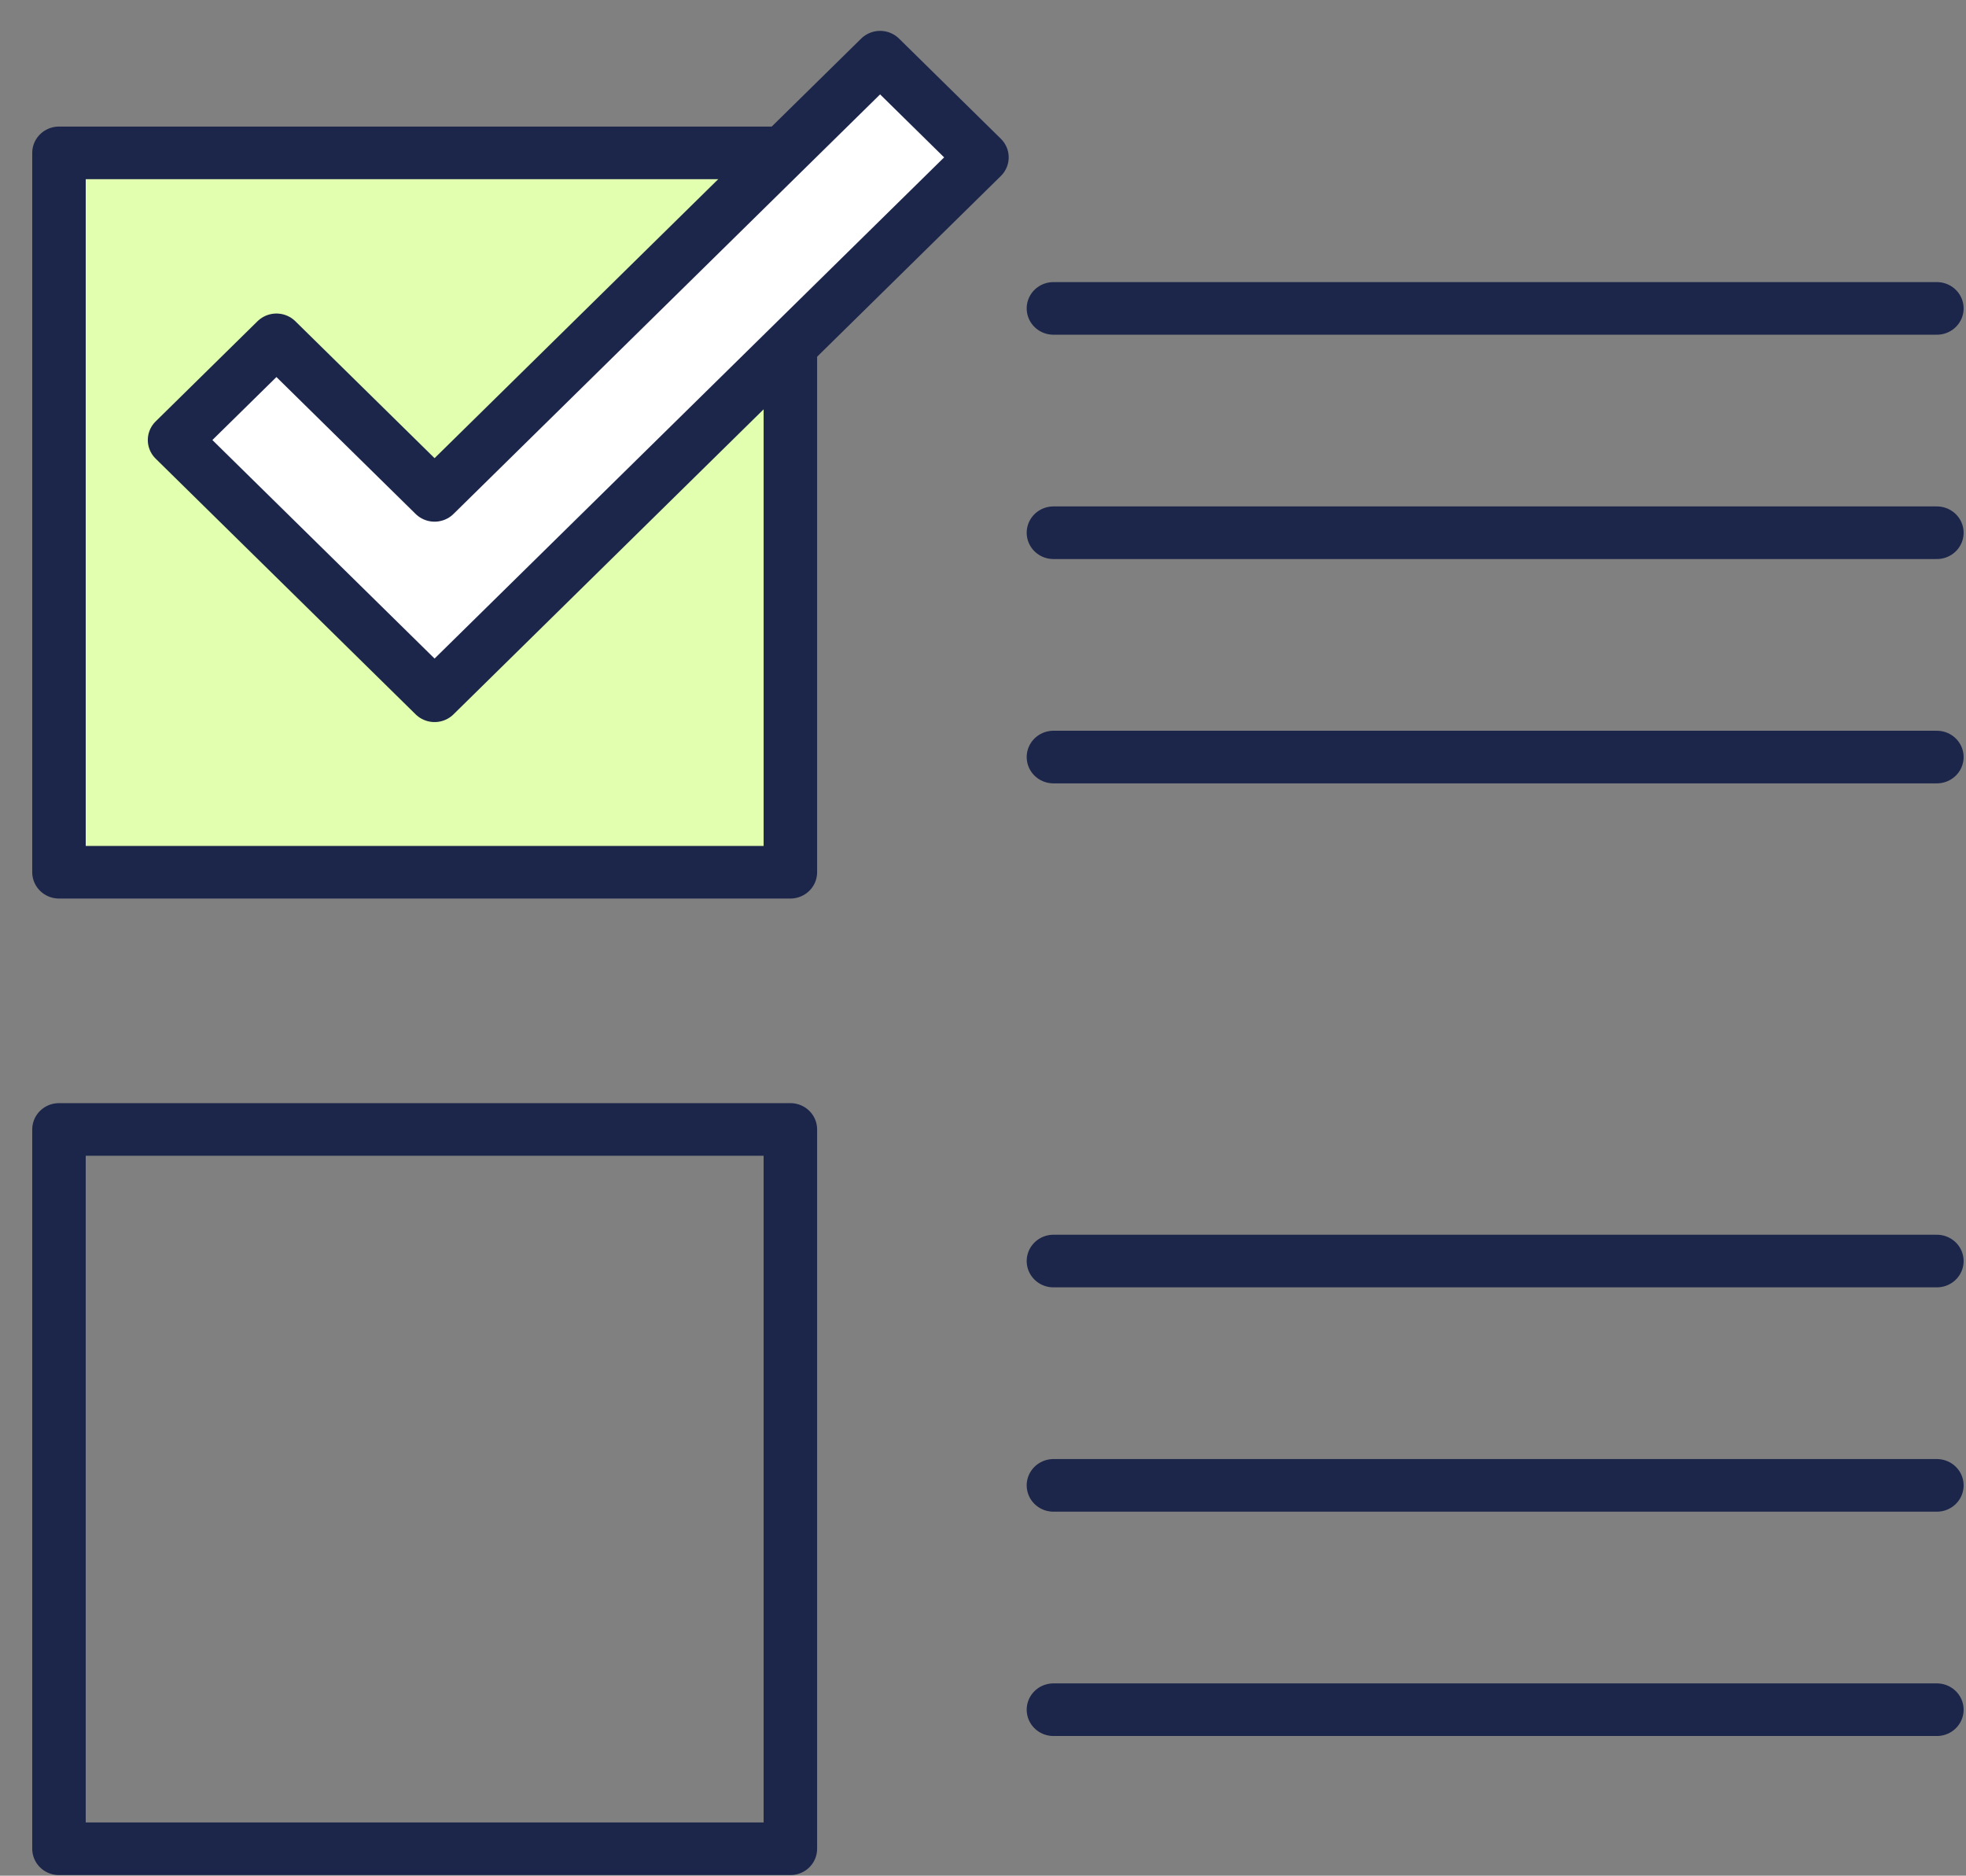 <svg width="65" height="62" xmlns="http://www.w3.org/2000/svg" xmlns:xlink="http://www.w3.org/1999/xlink" xml:space="preserve" overflow="hidden"><rect width="100%" height="100%" fill="#808080" stroke="none"/><g transform="translate(-297 -488)"><g><g><g><g><path d="M0.89 4.053 24.667 4.053 24.667 27.831 0.89 27.831Z" fill="#E2FFAF" fill-rule="nonzero" fill-opacity="1" transform="matrix(1.017 0 0 1 298.045 489)"/><path d="M0.89 4.053 24.667 4.053 24.667 27.831 0.89 27.831Z" stroke="#1C254A" stroke-width="1.739" stroke-linecap="round" stroke-linejoin="round" stroke-miterlimit="10" stroke-opacity="1" fill="none" fill-rule="nonzero" transform="matrix(1.017 0 0 1 298.045 489)"/><path d="M0.89 36.333 24.667 36.333 24.667 60.11 0.89 60.11Z" stroke="#1C254A" stroke-width="1.739" stroke-linecap="round" stroke-linejoin="round" stroke-miterlimit="10" stroke-opacity="1" fill="none" fill-rule="nonzero" transform="matrix(1.017 0 0 1 298.045 489)"/><path d="M33.219 9.194 61.939 9.194" stroke="#1C254A" stroke-width="1.739" stroke-linecap="round" stroke-linejoin="round" stroke-miterlimit="10" stroke-opacity="1" fill="none" fill-rule="nonzero" transform="matrix(1.017 0 0 1 298.045 489)"/><path d="M33.219 16.609 61.939 16.609" stroke="#1C254A" stroke-width="1.739" stroke-linecap="round" stroke-linejoin="round" stroke-miterlimit="10" stroke-opacity="1" fill="none" fill-rule="nonzero" transform="matrix(1.017 0 0 1 298.045 489)"/><path d="M33.219 24.024 61.939 24.024" stroke="#1C254A" stroke-width="1.739" stroke-linecap="round" stroke-linejoin="round" stroke-miterlimit="10" stroke-opacity="1" fill="none" fill-rule="nonzero" transform="matrix(1.017 0 0 1 298.045 489)"/><path d="M33.219 40.683 61.939 40.683" stroke="#1C254A" stroke-width="1.739" stroke-linecap="round" stroke-linejoin="round" stroke-miterlimit="10" stroke-opacity="1" fill="none" fill-rule="nonzero" transform="matrix(1.017 0 0 1 298.045 489)"/><path d="M33.219 48.098 61.939 48.098" stroke="#1C254A" stroke-width="1.739" stroke-linecap="round" stroke-linejoin="round" stroke-miterlimit="10" stroke-opacity="1" fill="none" fill-rule="nonzero" transform="matrix(1.017 0 0 1 298.045 489)"/><path d="M33.219 55.513 61.939 55.513" stroke="#1C254A" stroke-width="1.739" stroke-linecap="round" stroke-linejoin="round" stroke-miterlimit="10" stroke-opacity="1" fill="none" fill-rule="nonzero" transform="matrix(1.017 0 0 1 298.045 489)"/><path d="M4.647 13.545 7.959 10.233 13.1 15.374 27.584 0.89 30.895 4.202 13.1 21.998Z" stroke="#1C254A" stroke-width="1.739" stroke-linecap="round" stroke-linejoin="round" stroke-miterlimit="10" stroke-opacity="1" fill="#FFFFFF" fill-rule="nonzero" fill-opacity="1" transform="matrix(1.017 0 0 1 298.045 489)"/></g></g></g></g></g></svg>